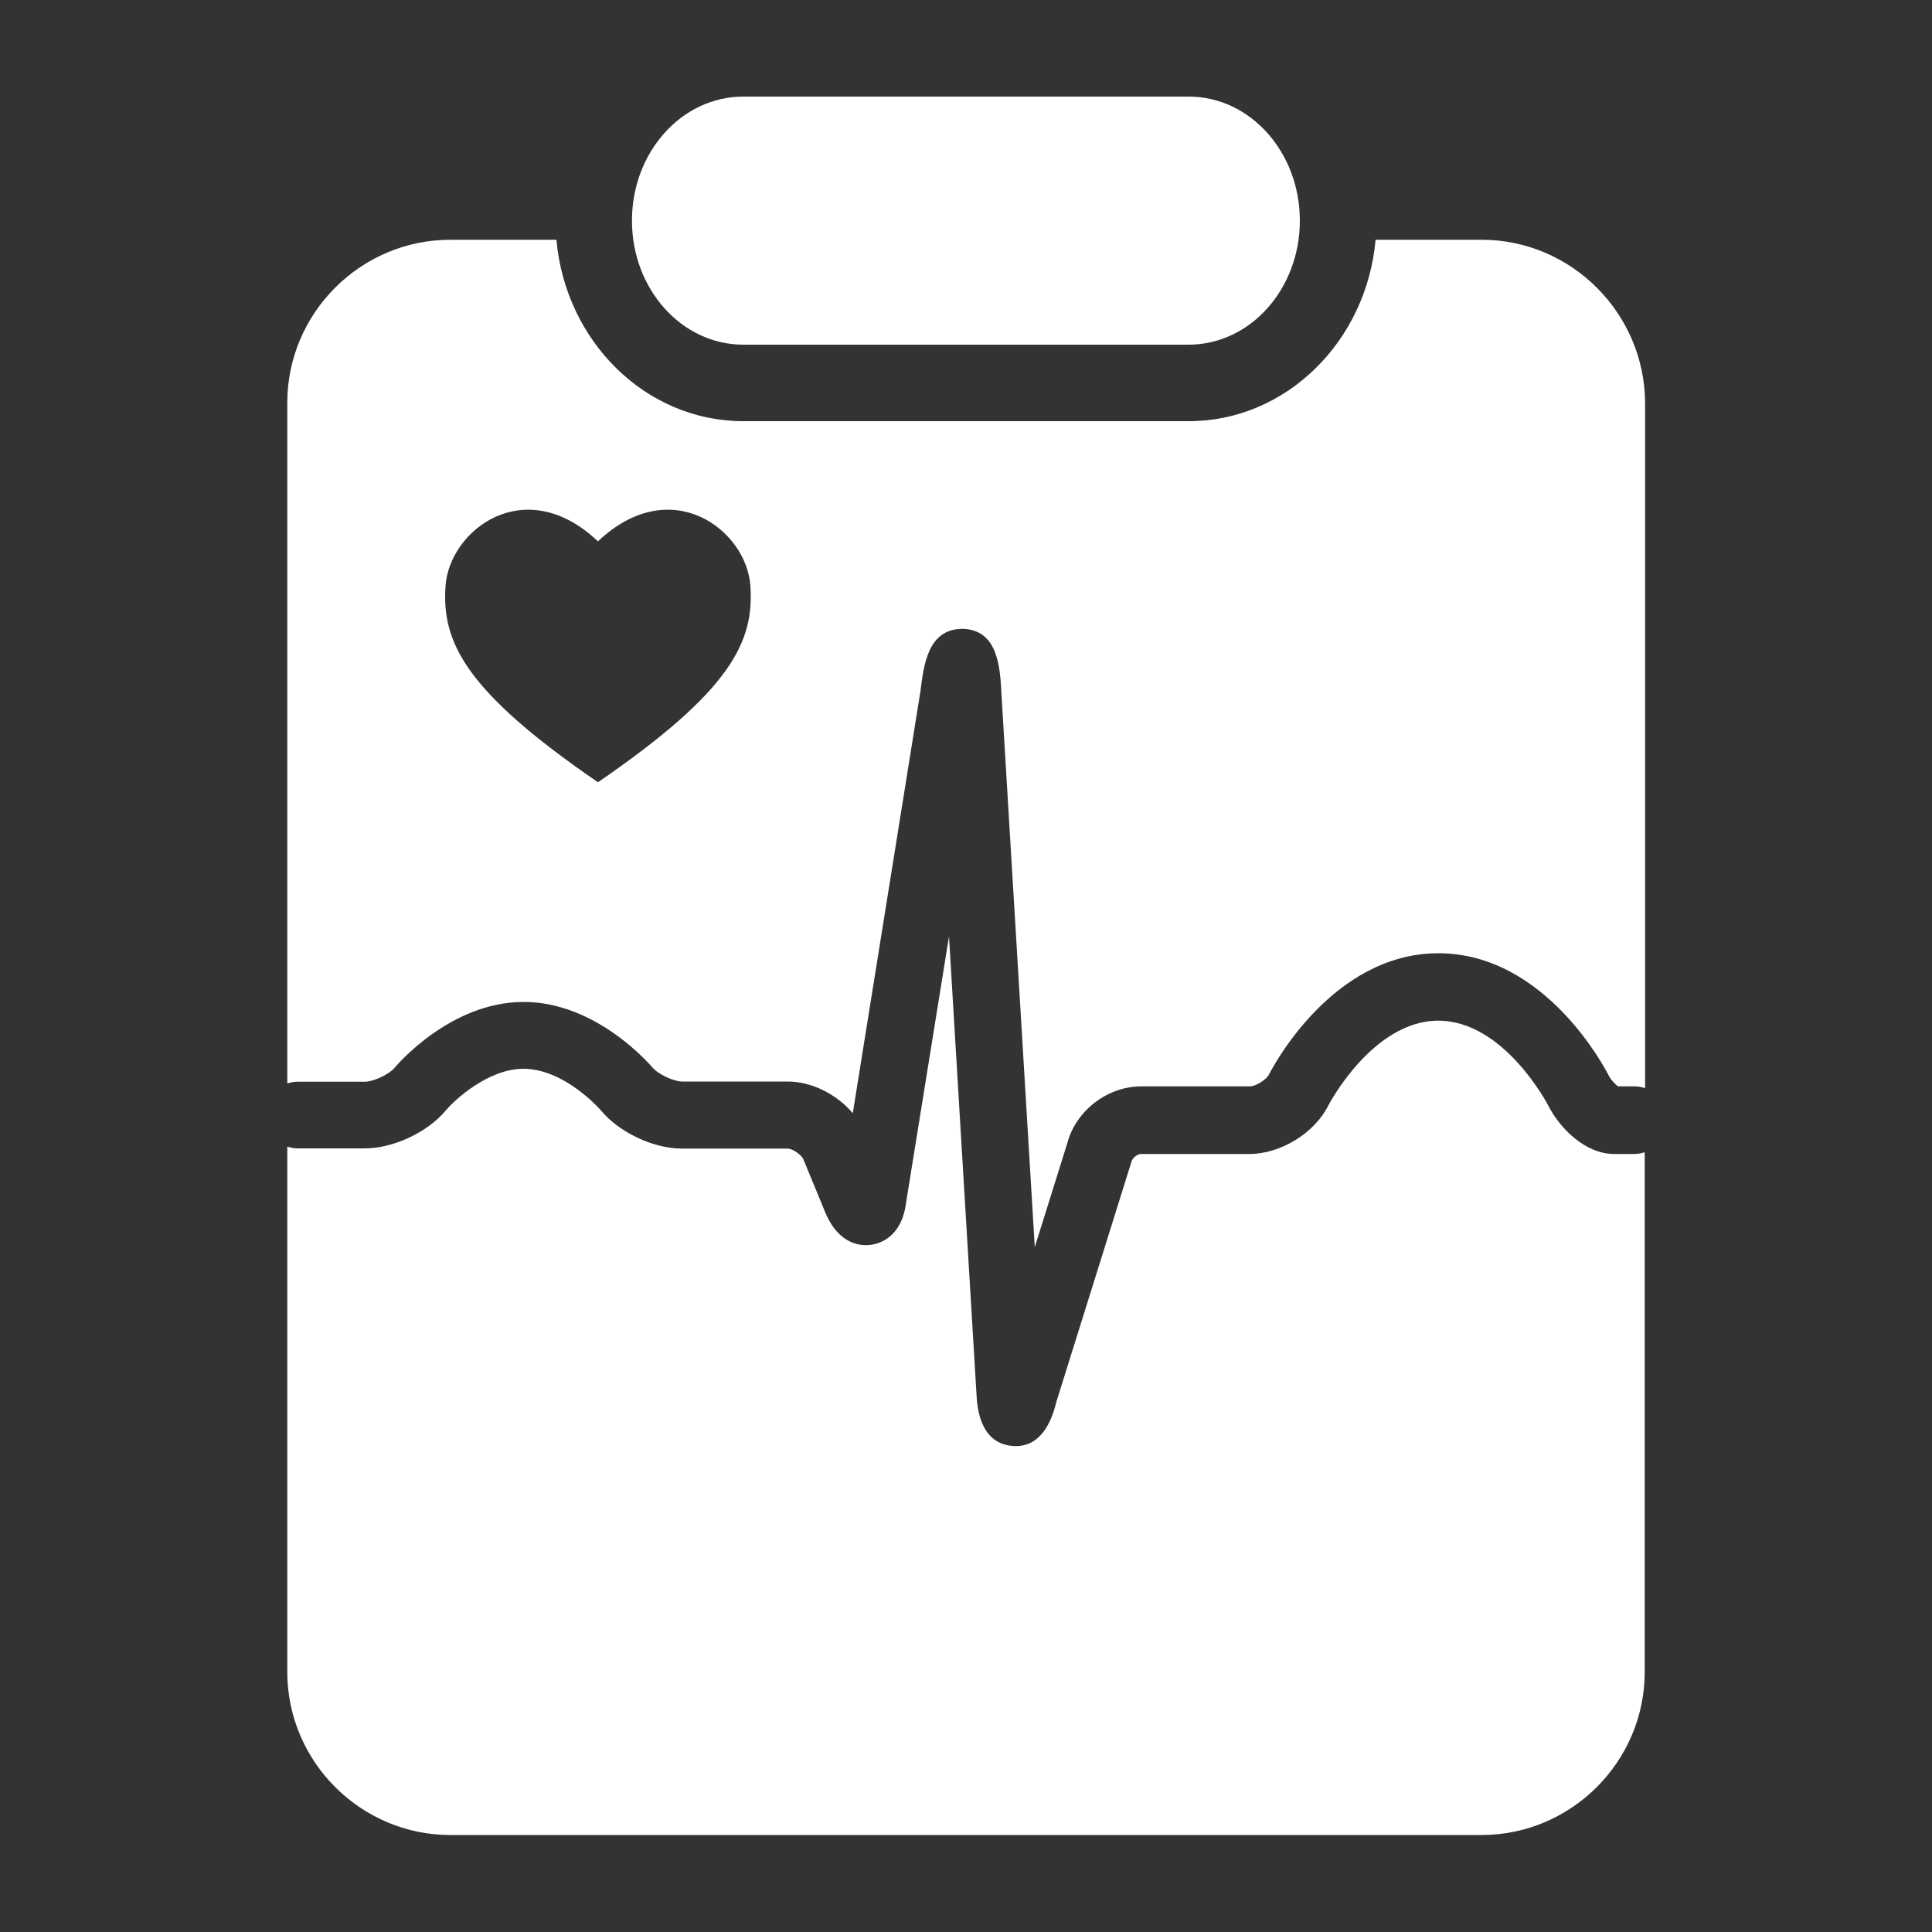 <svg viewBox="0 0 100 100" xmlns="http://www.w3.org/2000/svg"><rect x="0" y="0" width="100" height="100" fill="#333333" stroke="none"/><g fill="#fff"><path d="m 38.47 5 c -3.18 0 -5.76 2.87 -5.76 6.42 s 2.58 6.42 5.76 6.42 h 23.05 c 3.19 0 5.76 -2.88 5.76 -6.42 s -2.57 -6.42 -5.75 -6.42"/><path d="m 76.69 12.41 h -5.49 c -.47 5.26 -4.63 9.39 -9.67 9.39 h -23.06 c -5.05 0 -9.2 -4.13 -9.67 -9.39 h -5.49 c -4.65 0 -8.44 3.8 -8.44 8.44 v 35.23 c .16 -.05 .34 -.09 .52 -.09 h 3.49 c .45 0 1.26 -.38 1.55 -.73 .12 -.14 2.89 -3.4 6.67 -3.4 s 6.55 3.26 6.67 3.39 c .29 .35 1.1 .73 1.54 .73 h 5.46 c 1.25 0 2.54 .66 3.37 1.64 l 3.5 -21.83 c .17 -1.36 .38 -3.27 2.22 -3.24 1.81 .07 1.91 2.02 1.98 3.45 l 1.72 28.55 1.68 -5.37 c .44 -1.69 2.08 -2.95 3.83 -2.95 h 5.62 c .31 0 .85 -.34 .99 -.61 .13 -.26 3.23 -6.28 8.77 -6.28 5.56 0 8.66 6.03 8.79 6.28 .14 .28 .37 .51 .51 .61 h .88 c .18 0 .35 .04 .52 .09 v -35.46 c -.02 -4.65 -3.82 -8.45 -8.46 -8.45 z m -45.74 28.08 c -6.89 -4.73 -8.09 -7.26 -7.89 -10.16 s 4.11 -5.89 7.89 -2.31 c 3.78 -3.58 7.7 -.59 7.89 2.31 .2 2.89 -1 5.43 -7.89 10.16 z"/><path d="m 83.54 59.73 c -1.47 0 -2.8 -1.31 -3.41 -2.52 -.02 -.04 -2.28 -4.38 -5.69 -4.38 -3.38 0 -5.66 4.33 -5.68 4.38 -.72 1.44 -2.48 2.52 -4.09 2.52 h -5.62 c -.17 0 -.44 .21 -.48 .38 -.01 .03 -.02 .07 -.03 .1 l -3.86 12.34 c -.16 .64 -.61 2.3 -2.1 2.3 -.07 0 -.13 0 -.2 -.01 -1.71 -.16 -1.81 -2.1 -1.84 -2.73 l -1.42 -23.64 -2.22 13.77 c -.22 1.78 -1.35 2.13 -1.82 2.19 -.48 .07 -1.66 .03 -2.37 -1.69 l -1.13 -2.74 c -.1 -.23 -.56 -.55 -.82 -.55 h -5.46 c -1.48 0 -3.25 -.83 -4.2 -1.98 -.01 -.01 -1.86 -2.15 -4.01 -2.15 -1.81 0 -3.55 1.6 -4.01 2.15 -.95 1.14 -2.72 1.97 -4.2 1.97 h -3.49 c -.18 0 -.35 -.04 -.52 -.09 v 27.19 c 0 4.64 3.8 8.44 8.44 8.44 h 53.37 c 4.65 0 8.45 -3.8 8.45 -8.44 v -26.9 c -.16 .05 -.34 .09 -.52 .09 z"/></g></svg>